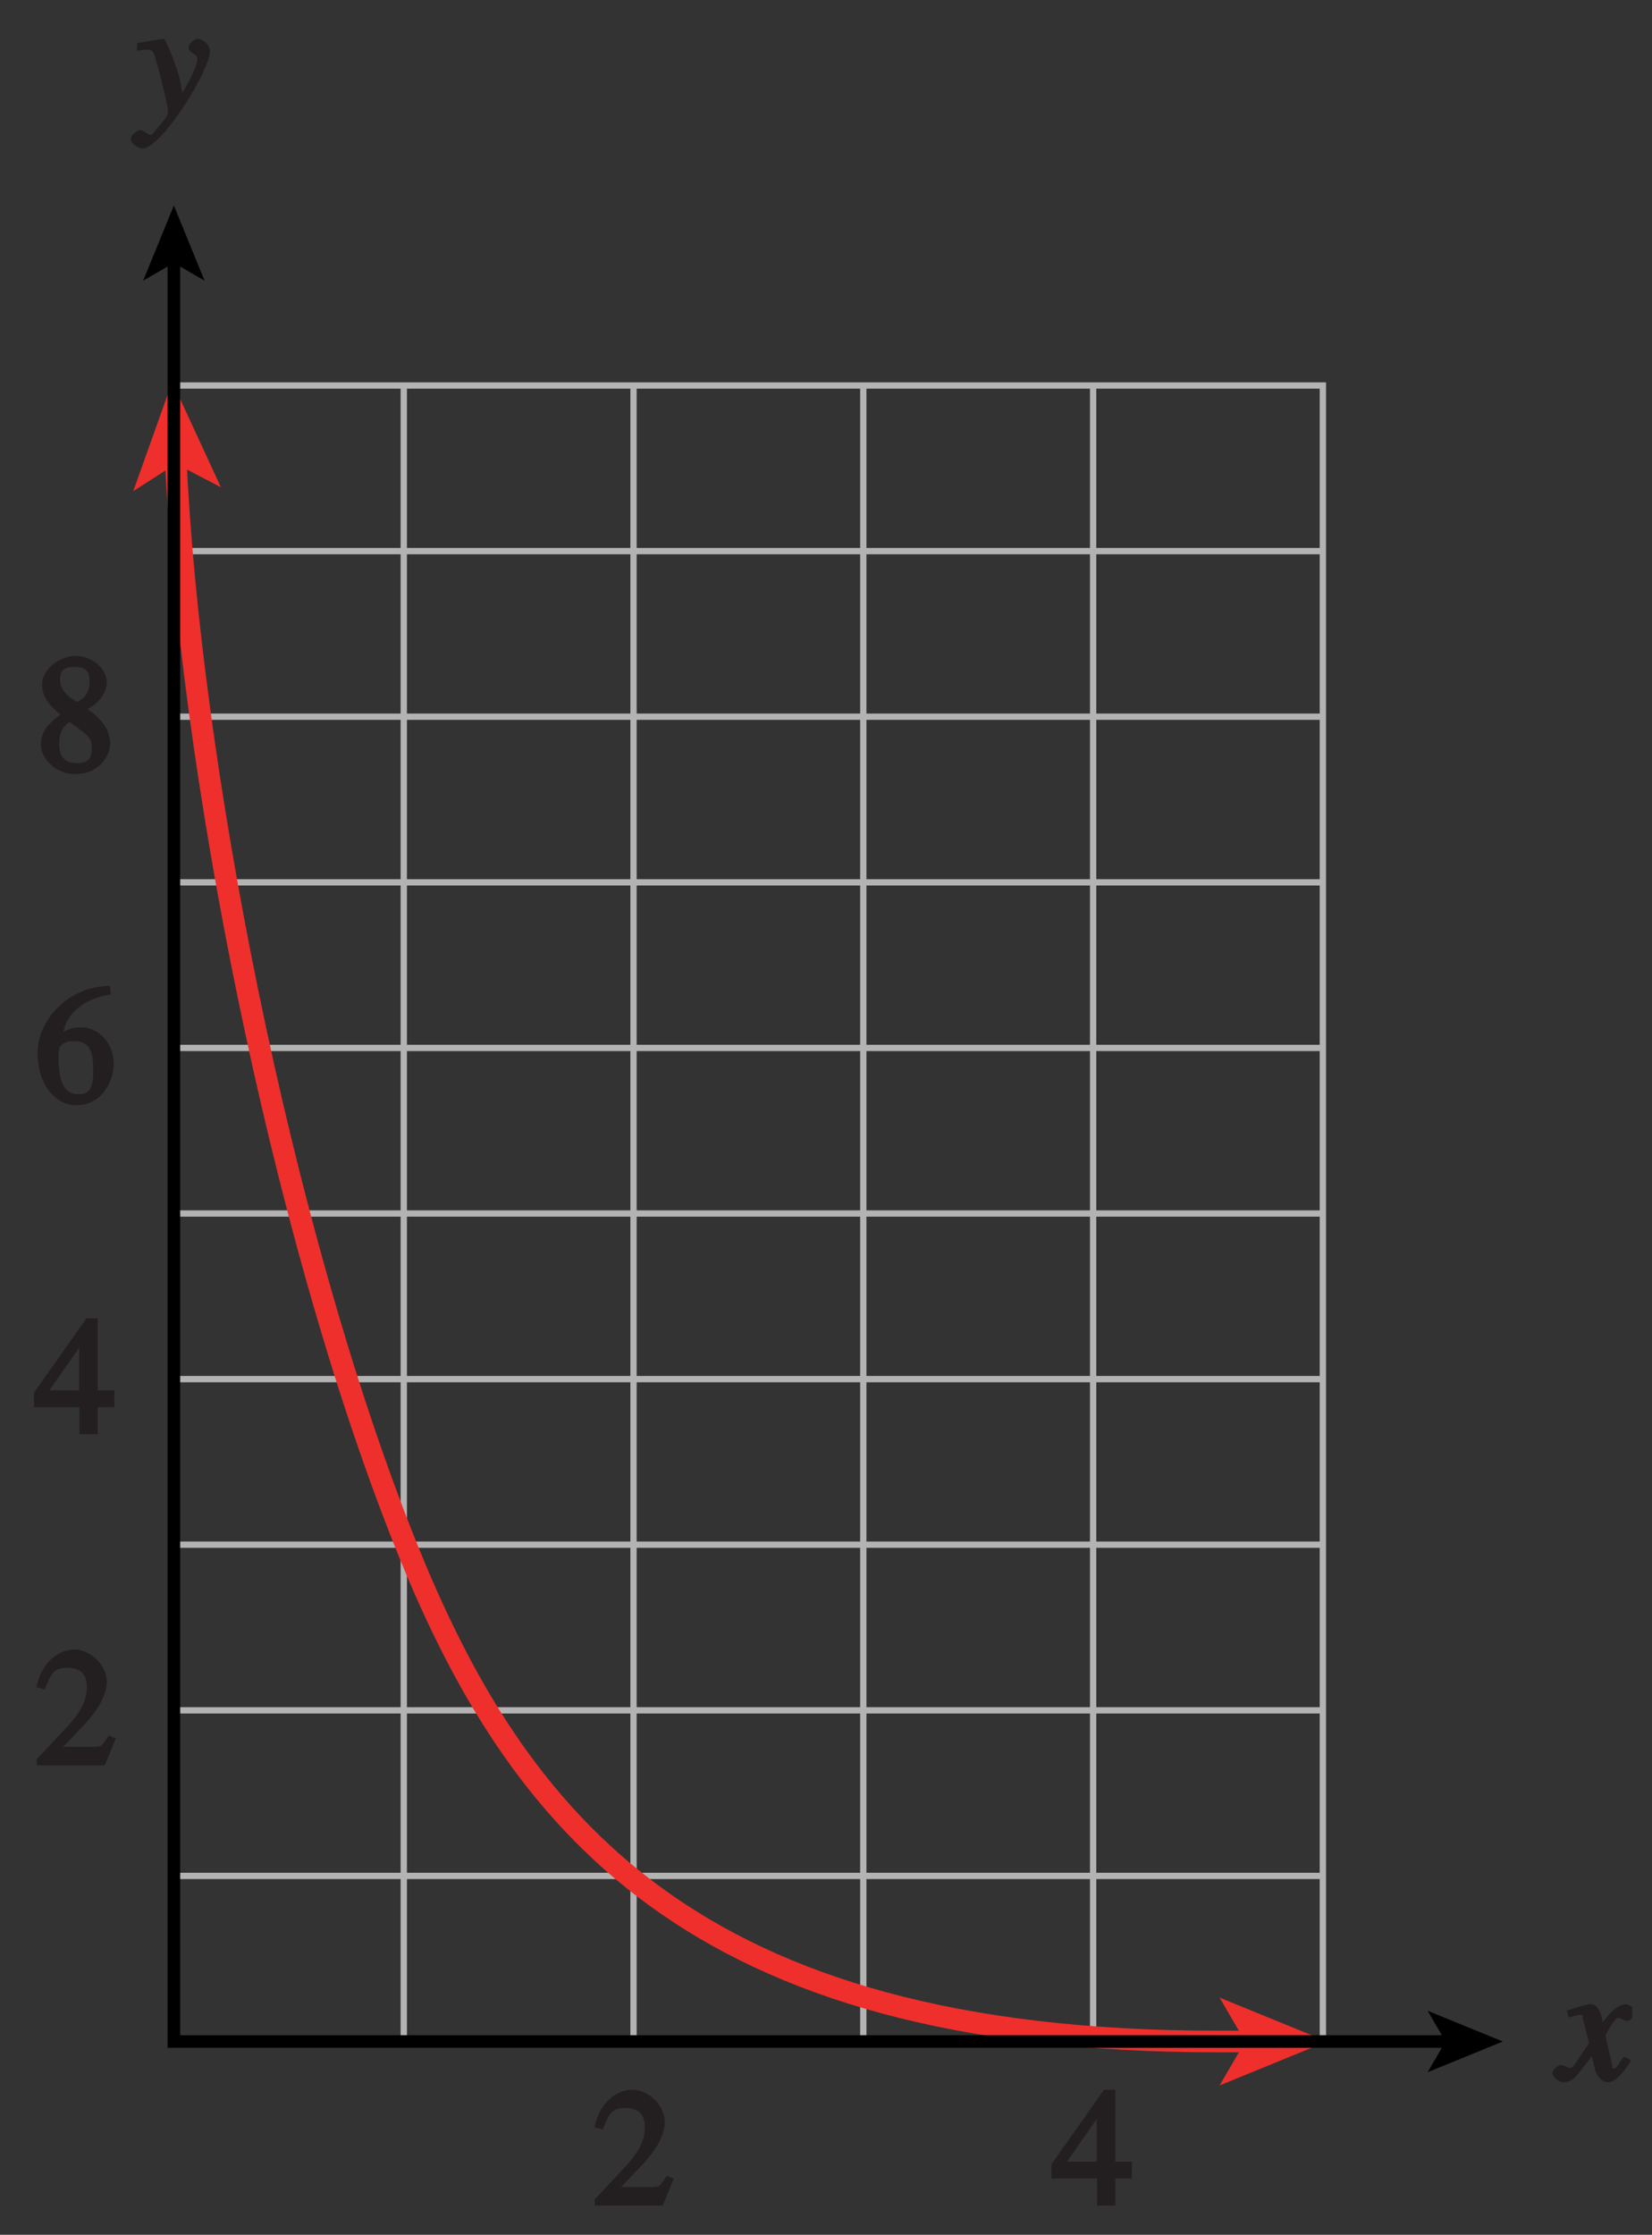 <?xml version="1.0" encoding="UTF-8"?>
<svg xmlns="http://www.w3.org/2000/svg" xmlns:xlink="http://www.w3.org/1999/xlink" width="91.786pt" height="124.157pt" viewBox="0 0 91.786 124.157" version="1.1">
<rect x="0" y="0" width="91.786" height="124.157" fill="#333333" stroke="none"/>
<defs>
<g>
<symbol overflow="visible" id="glyph0-0">
<path style="stroke:none;" d=""/>
</symbol>
<symbol overflow="visible" id="glyph0-1">
<path style="stroke:none;" d="M 3.484 -1.234 C 3.25 -0.969 3.188 -0.672 3 -0.672 C 2.828 -0.672 2.938 -0.75 2.891 -0.906 C 2.844 -1.125 2.531 -2.344 2.531 -2.516 L 2.484 -2.406 C 2.484 -2.406 2.984 -3.469 3.234 -3.469 C 3.438 -3.469 3.5 -3.312 3.719 -3.312 C 3.938 -3.312 4.188 -3.625 4.188 -3.781 C 4.188 -4 3.828 -4.234 3.656 -4.234 C 3.188 -4.234 2.641 -3.656 2.172 -2.922 L 2.469 -2.812 L 2.359 -3.312 C 2.203 -4.109 1.906 -4.234 1.703 -4.234 C 1.406 -4.234 0.812 -4.016 0.375 -3.875 L 0.484 -3.5 C 0.906 -3.609 1.031 -3.641 1.109 -3.641 C 1.344 -3.641 1.203 -3.641 1.281 -3.359 C 1.297 -3.328 1.609 -2.125 1.609 -2.062 C 0.844 -0.969 0.734 -0.688 0.578 -0.688 C 0.422 -0.688 0.266 -0.859 0.062 -0.859 C -0.141 -0.859 -0.422 -0.562 -0.422 -0.422 C -0.422 -0.203 -0.094 0.094 0.203 0.094 C 0.484 0.094 0.703 -0.031 0.859 -0.203 C 1.156 -0.547 1.531 -1.031 1.766 -1.344 L 1.938 -0.641 C 2.062 -0.156 2.375 0.094 2.641 0.094 C 2.844 0.094 3.219 0.062 3.953 -1.109 L 3.578 -1.328 Z M 3.484 -1.234 "/>
</symbol>
<symbol overflow="visible" id="glyph0-2">
<path style="stroke:none;" d="M 0.141 -3.594 C 0.25 -3.625 0.312 -3.641 0.438 -3.641 C 0.953 -3.641 0.891 -3.391 1.141 -2.562 C 1.281 -2.078 1.672 -0.5 1.672 -0.156 C 1.672 0.078 1.344 0.422 1.109 0.688 C 0.812 1.047 0.812 1.094 0.672 1.094 C 0.516 1.094 0.391 0.844 0.125 0.844 C -0.062 0.844 -0.391 1.125 -0.391 1.312 C -0.391 1.688 0.172 1.859 0.25 1.859 C 1.312 1.859 4 -2.469 4 -3.547 C 4 -3.875 3.656 -4.234 3.328 -4.234 C 3.094 -4.234 2.812 -3.922 2.812 -3.781 C 2.812 -3.375 3.297 -3.469 3.297 -3.109 C 3.297 -2.625 2.641 -1.516 2.25 -0.875 L 2.547 -0.781 L 2.359 -1.828 C 2.25 -2.5 1.547 -4.25 1.438 -4.234 C 1.266 -4.234 0.562 -4.094 -0.047 -4 L -0.047 -3.562 Z M 0.141 -3.594 "/>
</symbol>
<symbol overflow="visible" id="glyph1-0">
<path style="stroke:none;" d=""/>
</symbol>
<symbol overflow="visible" id="glyph1-1">
<path style="stroke:none;" d="M 4.281 -1.578 L 4.094 -1.656 C 3.688 -1.016 3.641 -1.031 3.297 -1.031 L 1.562 -1.031 L 2.781 -2.312 C 3.172 -2.734 3.984 -3.688 3.984 -4.641 C 3.984 -5.641 3 -6.438 2.188 -6.438 C 1.391 -6.438 0.375 -5.812 0.078 -4.344 L 0.547 -4.219 C 0.828 -4.906 0.938 -5.422 1.75 -5.422 C 2.812 -5.422 2.875 -4.766 2.875 -4.297 C 2.875 -3.625 2.531 -2.938 1.75 -2.109 L 0.094 -0.344 L 0.094 0 L 3.875 0 L 4.484 -1.5 Z M 4.281 -1.578 "/>
</symbol>
<symbol overflow="visible" id="glyph1-2">
<path style="stroke:none;" d="M 4.25 -2.438 L 3.484 -2.438 L 3.484 -6.438 L 2.859 -6.438 L -0.062 -2.297 L -0.062 -1.5 L 2.469 -1.5 L 2.469 0 L 3.484 0 L 3.484 -1.5 L 4.406 -1.5 L 4.406 -2.438 Z M 2.625 -2.438 L 0.797 -2.438 L 2.688 -5.141 L 2.453 -5.141 L 2.453 -2.438 Z M 2.625 -2.438 "/>
</symbol>
<symbol overflow="visible" id="glyph1-3">
<path style="stroke:none;" d="M 4.016 -6.5 C 1.844 -6.438 0.141 -4.609 0.141 -2.797 C 0.141 -0.906 1.219 0.125 2.281 0.125 C 3.891 0.125 4.375 -1.469 4.375 -2.141 C 4.375 -3.344 3.516 -4.203 2.562 -4.203 C 2.047 -4.203 1.734 -4.047 1.578 -3.953 C 1.703 -4.719 2.438 -5.766 4.219 -6.031 L 4.156 -6.516 Z M 2.172 -3.438 C 3.125 -3.438 3.234 -2.703 3.234 -1.781 C 3.234 -0.766 2.984 -0.484 2.422 -0.484 C 1.75 -0.484 1.312 -0.969 1.312 -2.469 C 1.312 -3.016 1.344 -3.109 1.438 -3.188 C 1.672 -3.406 1.875 -3.438 2.172 -3.438 Z M 2.172 -3.438 "/>
</symbol>
<symbol overflow="visible" id="glyph1-4">
<path style="stroke:none;" d="M 1.781 -2.859 C 2.812 -2.109 3.156 -1.969 3.156 -1.312 C 3.156 -0.672 2.891 -0.484 2.328 -0.484 C 1.609 -0.484 1.344 -0.875 1.344 -1.578 C 1.344 -2.391 1.734 -2.625 1.906 -2.766 Z M 0.328 -1.484 C 0.328 -0.781 1.094 0.125 2.219 0.125 C 3.703 0.125 4.172 -1.047 4.172 -1.516 C 4.172 -2.125 3.938 -2.766 2.922 -3.484 C 3.219 -3.641 3.984 -4.156 3.984 -4.984 C 3.984 -5.656 3.266 -6.438 2.234 -6.438 C 1.469 -6.438 0.391 -5.766 0.391 -4.859 C 0.391 -4.125 0.797 -3.703 1.406 -3.172 C 0.75 -2.672 0.328 -2.266 0.328 -1.484 Z M 1.391 -5.094 C 1.391 -5.531 1.516 -5.828 2.188 -5.828 C 2.875 -5.828 3.031 -5.516 3.031 -5.016 C 3.031 -4.234 2.562 -4.016 2.344 -3.875 C 2.141 -4 1.391 -4.391 1.391 -5.094 Z M 1.391 -5.094 "/>
</symbol>
</g>
<clipPath id="clip1">
  <path d="M 86 111 L 90.688 111 L 90.688 116 L 86 116 Z M 86 111 "/>
</clipPath>
<clipPath id="clip2">
  <path d="M 1.688 73 L 7 73 L 7 80 L 1.688 80 Z M 1.688 73 "/>
</clipPath>
<clipPath id="clip3">
  <path d="M 0 0 L 91.785 0 L 91.785 124.156 L 0 124.156 Z M 0 0 "/>
</clipPath>
</defs>
<g id="surface1">
<path style="fill:none;stroke-width:0.35;stroke-linecap:butt;stroke-linejoin:miter;stroke:rgb(70%,70%,70%);stroke-opacity:1;stroke-miterlimit:4;" d="M 420.248 202.954 L 420.248 110.954 M 433.013 202.954 L 433.013 110.954 M 445.779 202.954 L 445.779 110.954 M 458.549 202.954 L 458.549 110.954 M 407.478 120.153 L 471.314 120.153 M 407.478 129.352 L 471.314 129.352 M 407.478 138.555 L 471.314 138.555 M 407.478 147.754 L 471.314 147.754 M 407.478 156.954 L 471.314 156.954 M 407.478 166.153 L 471.314 166.153 M 407.478 175.352 L 471.314 175.352 M 407.478 184.555 L 471.314 184.555 M 407.478 193.754 L 471.314 193.754 M 471.314 110.954 L 471.314 202.954 L 407.478 202.954 L 407.478 110.954 L 471.314 110.954 " transform="matrix(1,0,0,-1,-397.814,224.372)"/>
<g clip-path="url(#clip1)" clip-rule="nonzero">
<g style="fill:rgb(13.73%,12.16%,12.549%);fill-opacity:1;">
  <use xlink:href="#glyph0-1" x="86.675" y="115.582"/>
</g>
</g>
<g style="fill:rgb(13.73%,12.16%,12.549%);fill-opacity:1;">
  <use xlink:href="#glyph0-2" x="7.661" y="6.393"/>
</g>
<g style="fill:rgb(13.73%,12.16%,12.549%);fill-opacity:1;">
  <use xlink:href="#glyph1-1" x="1.947" y="98.078"/>
</g>
<g style="fill:rgb(13.73%,12.16%,12.549%);fill-opacity:1;">
  <use xlink:href="#glyph1-1" x="32.949" y="122.533"/>
  <use xlink:href="#glyph1-2" x="58.483" y="122.533"/>
</g>
<g clip-path="url(#clip2)" clip-rule="nonzero">
<g style="fill:rgb(13.73%,12.16%,12.549%);fill-opacity:1;">
  <use xlink:href="#glyph1-2" x="1.947" y="79.677"/>
</g>
</g>
<g style="fill:rgb(13.73%,12.16%,12.549%);fill-opacity:1;">
  <use xlink:href="#glyph1-3" x="1.947" y="61.278"/>
</g>
<g style="fill:rgb(13.73%,12.16%,12.549%);fill-opacity:1;">
  <use xlink:href="#glyph1-4" x="1.947" y="42.878"/>
</g>
<path style="fill:none;stroke-width:1.2;stroke-linecap:butt;stroke-linejoin:miter;stroke:rgb(93.61%,18.434%,17.378%);stroke-opacity:1;stroke-miterlimit:4;" d="M 407.576 198.922 C 408.314 182.282 413.314 156.223 420.31 138.676 C 426.502 123.157 436.217 110.954 465.435 110.954 L 467.31 110.954 " transform="matrix(1,0,0,-1,-397.814,224.372)"/>
<path style=" stroke:none;fill-rule:nonzero;fill:rgb(93.61%,18.434%,17.378%);fill-opacity:1;" d="M 73.73 113.418 L 67.762 115.859 L 69.18 113.418 L 67.762 110.98 L 73.73 113.418 "/>
<path style=" stroke:none;fill-rule:nonzero;fill:rgb(93.61%,18.434%,17.378%);fill-opacity:1;" d="M 9.57 21.215 L 12.273 27.07 L 9.773 25.766 L 7.402 27.289 L 9.57 21.215 "/>
<path style="fill:none;stroke-width:0.7;stroke-linecap:butt;stroke-linejoin:miter;stroke:rgb(0%,0%,0%);stroke-opacity:1;stroke-miterlimit:4;" d="M 478.349 110.954 L 407.474 110.954 L 407.474 209.989 " transform="matrix(1,0,0,-1,-397.814,224.372)"/>
<path style=" stroke:none;fill-rule:nonzero;fill:rgb(0%,0%,0%);fill-opacity:1;" d="M 9.66 11.418 L 11.367 15.594 L 9.66 14.605 L 7.953 15.594 L 9.66 11.418 "/>
<path style=" stroke:none;fill-rule:nonzero;fill:rgb(0%,0%,0%);fill-opacity:1;" d="M 83.5 113.418 L 79.32 115.125 L 80.312 113.418 L 79.32 111.711 L 83.5 113.418 "/>
<g clip-path="url(#clip3)" clip-rule="nonzero">
<path style="fill:none;stroke-width:0.5;stroke-linecap:butt;stroke-linejoin:miter;stroke:rgb(100%,100%,100%);stroke-opacity:1;stroke-miterlimit:10;" d="M 42.002 804.001 L 42.002 780.001 M 0.002 762.001 L 24.002 762.001 M 654.002 804.001 L 654.002 780.001 M 696.002 762.001 L 672.002 762.001 M 42.002 0.001 L 42.002 24.001 M 0.002 42.001 L 24.002 42.001 M 654.002 0.001 L 654.002 24.001 M 696.002 42.001 L 672.002 42.001 " transform="matrix(1,0,0,-1,-397.814,224.372)"/>
<path style="fill:none;stroke-width:0.25;stroke-linecap:butt;stroke-linejoin:miter;stroke:rgb(0%,0%,0%);stroke-opacity:1;stroke-miterlimit:10;" d="M 42.002 804.001 L 42.002 780.001 M 0.002 762.001 L 24.002 762.001 M 654.002 804.001 L 654.002 780.001 M 696.002 762.001 L 672.002 762.001 M 42.002 0.001 L 42.002 24.001 M 0.002 42.001 L 24.002 42.001 M 654.002 0.001 L 654.002 24.001 M 696.002 42.001 L 672.002 42.001 " transform="matrix(1,0,0,-1,-397.814,224.372)"/>
<path style="fill:none;stroke-width:0.5;stroke-linecap:butt;stroke-linejoin:miter;stroke:rgb(100%,100%,100%);stroke-opacity:1;stroke-miterlimit:10;" d="M 324.002 792.001 L 372.002 792.001 M 324.002 12.001 L 372.002 12.001 M 12.002 426.001 L 12.002 378.001 M 684.002 426.001 L 684.002 378.001 M 348.002 804.001 L 348.002 780.001 M 348.002 24.001 L 348.002 0.001 M 0.002 402.001 L 24.002 402.001 M 672.002 402.001 L 696.002 402.001 M 348.002 792.001 L 354.002 792.001 C 354.002 788.688 351.31 786.001 348.002 786.001 C 344.689 786.001 342.002 788.688 342.002 792.001 C 342.002 795.313 344.689 798.001 348.002 798.001 C 351.31 798.001 354.002 795.313 354.002 792.001 M 348.002 12.001 L 354.002 12.001 C 354.002 8.688 351.31 6.001 348.002 6.001 C 344.689 6.001 342.002 8.688 342.002 12.001 C 342.002 15.313 344.689 18.001 348.002 18.001 C 351.31 18.001 354.002 15.313 354.002 12.001 M 12.002 402.001 L 18.002 402.001 C 18.002 398.688 15.31 396.001 12.002 396.001 C 8.689 396.001 6.002 398.688 6.002 402.001 C 6.002 405.313 8.689 408.001 12.002 408.001 C 15.31 408.001 18.002 405.313 18.002 402.001 M 684.002 402.001 L 690.002 402.001 C 690.002 398.688 687.31 396.001 684.002 396.001 C 680.689 396.001 678.002 398.688 678.002 402.001 C 678.002 405.313 680.689 408.001 684.002 408.001 C 687.31 408.001 690.002 405.313 690.002 402.001 " transform="matrix(1,0,0,-1,-397.814,224.372)"/>
<path style="fill:none;stroke-width:0.25;stroke-linecap:butt;stroke-linejoin:miter;stroke:rgb(0%,0%,0%);stroke-opacity:1;stroke-miterlimit:10;" d="M 324.002 792.001 L 372.002 792.001 M 324.002 12.001 L 372.002 12.001 M 12.002 426.001 L 12.002 378.001 M 684.002 426.001 L 684.002 378.001 M 348.002 804.001 L 348.002 780.001 M 348.002 24.001 L 348.002 0.001 M 0.002 402.001 L 24.002 402.001 M 672.002 402.001 L 696.002 402.001 M 348.002 792.001 L 354.002 792.001 C 354.002 788.688 351.31 786.001 348.002 786.001 C 344.689 786.001 342.002 788.688 342.002 792.001 C 342.002 795.313 344.689 798.001 348.002 798.001 C 351.31 798.001 354.002 795.313 354.002 792.001 M 348.002 12.001 L 354.002 12.001 C 354.002 8.688 351.31 6.001 348.002 6.001 C 344.689 6.001 342.002 8.688 342.002 12.001 C 342.002 15.313 344.689 18.001 348.002 18.001 C 351.31 18.001 354.002 15.313 354.002 12.001 M 12.002 402.001 L 18.002 402.001 C 18.002 398.688 15.31 396.001 12.002 396.001 C 8.689 396.001 6.002 398.688 6.002 402.001 C 6.002 405.313 8.689 408.001 12.002 408.001 C 15.31 408.001 18.002 405.313 18.002 402.001 M 684.002 402.001 L 690.002 402.001 C 690.002 398.688 687.31 396.001 684.002 396.001 C 680.689 396.001 678.002 398.688 678.002 402.001 C 678.002 405.313 680.689 408.001 684.002 408.001 C 687.31 408.001 690.002 405.313 690.002 402.001 " transform="matrix(1,0,0,-1,-397.814,224.372)"/>
</g>
</g>
</svg>
